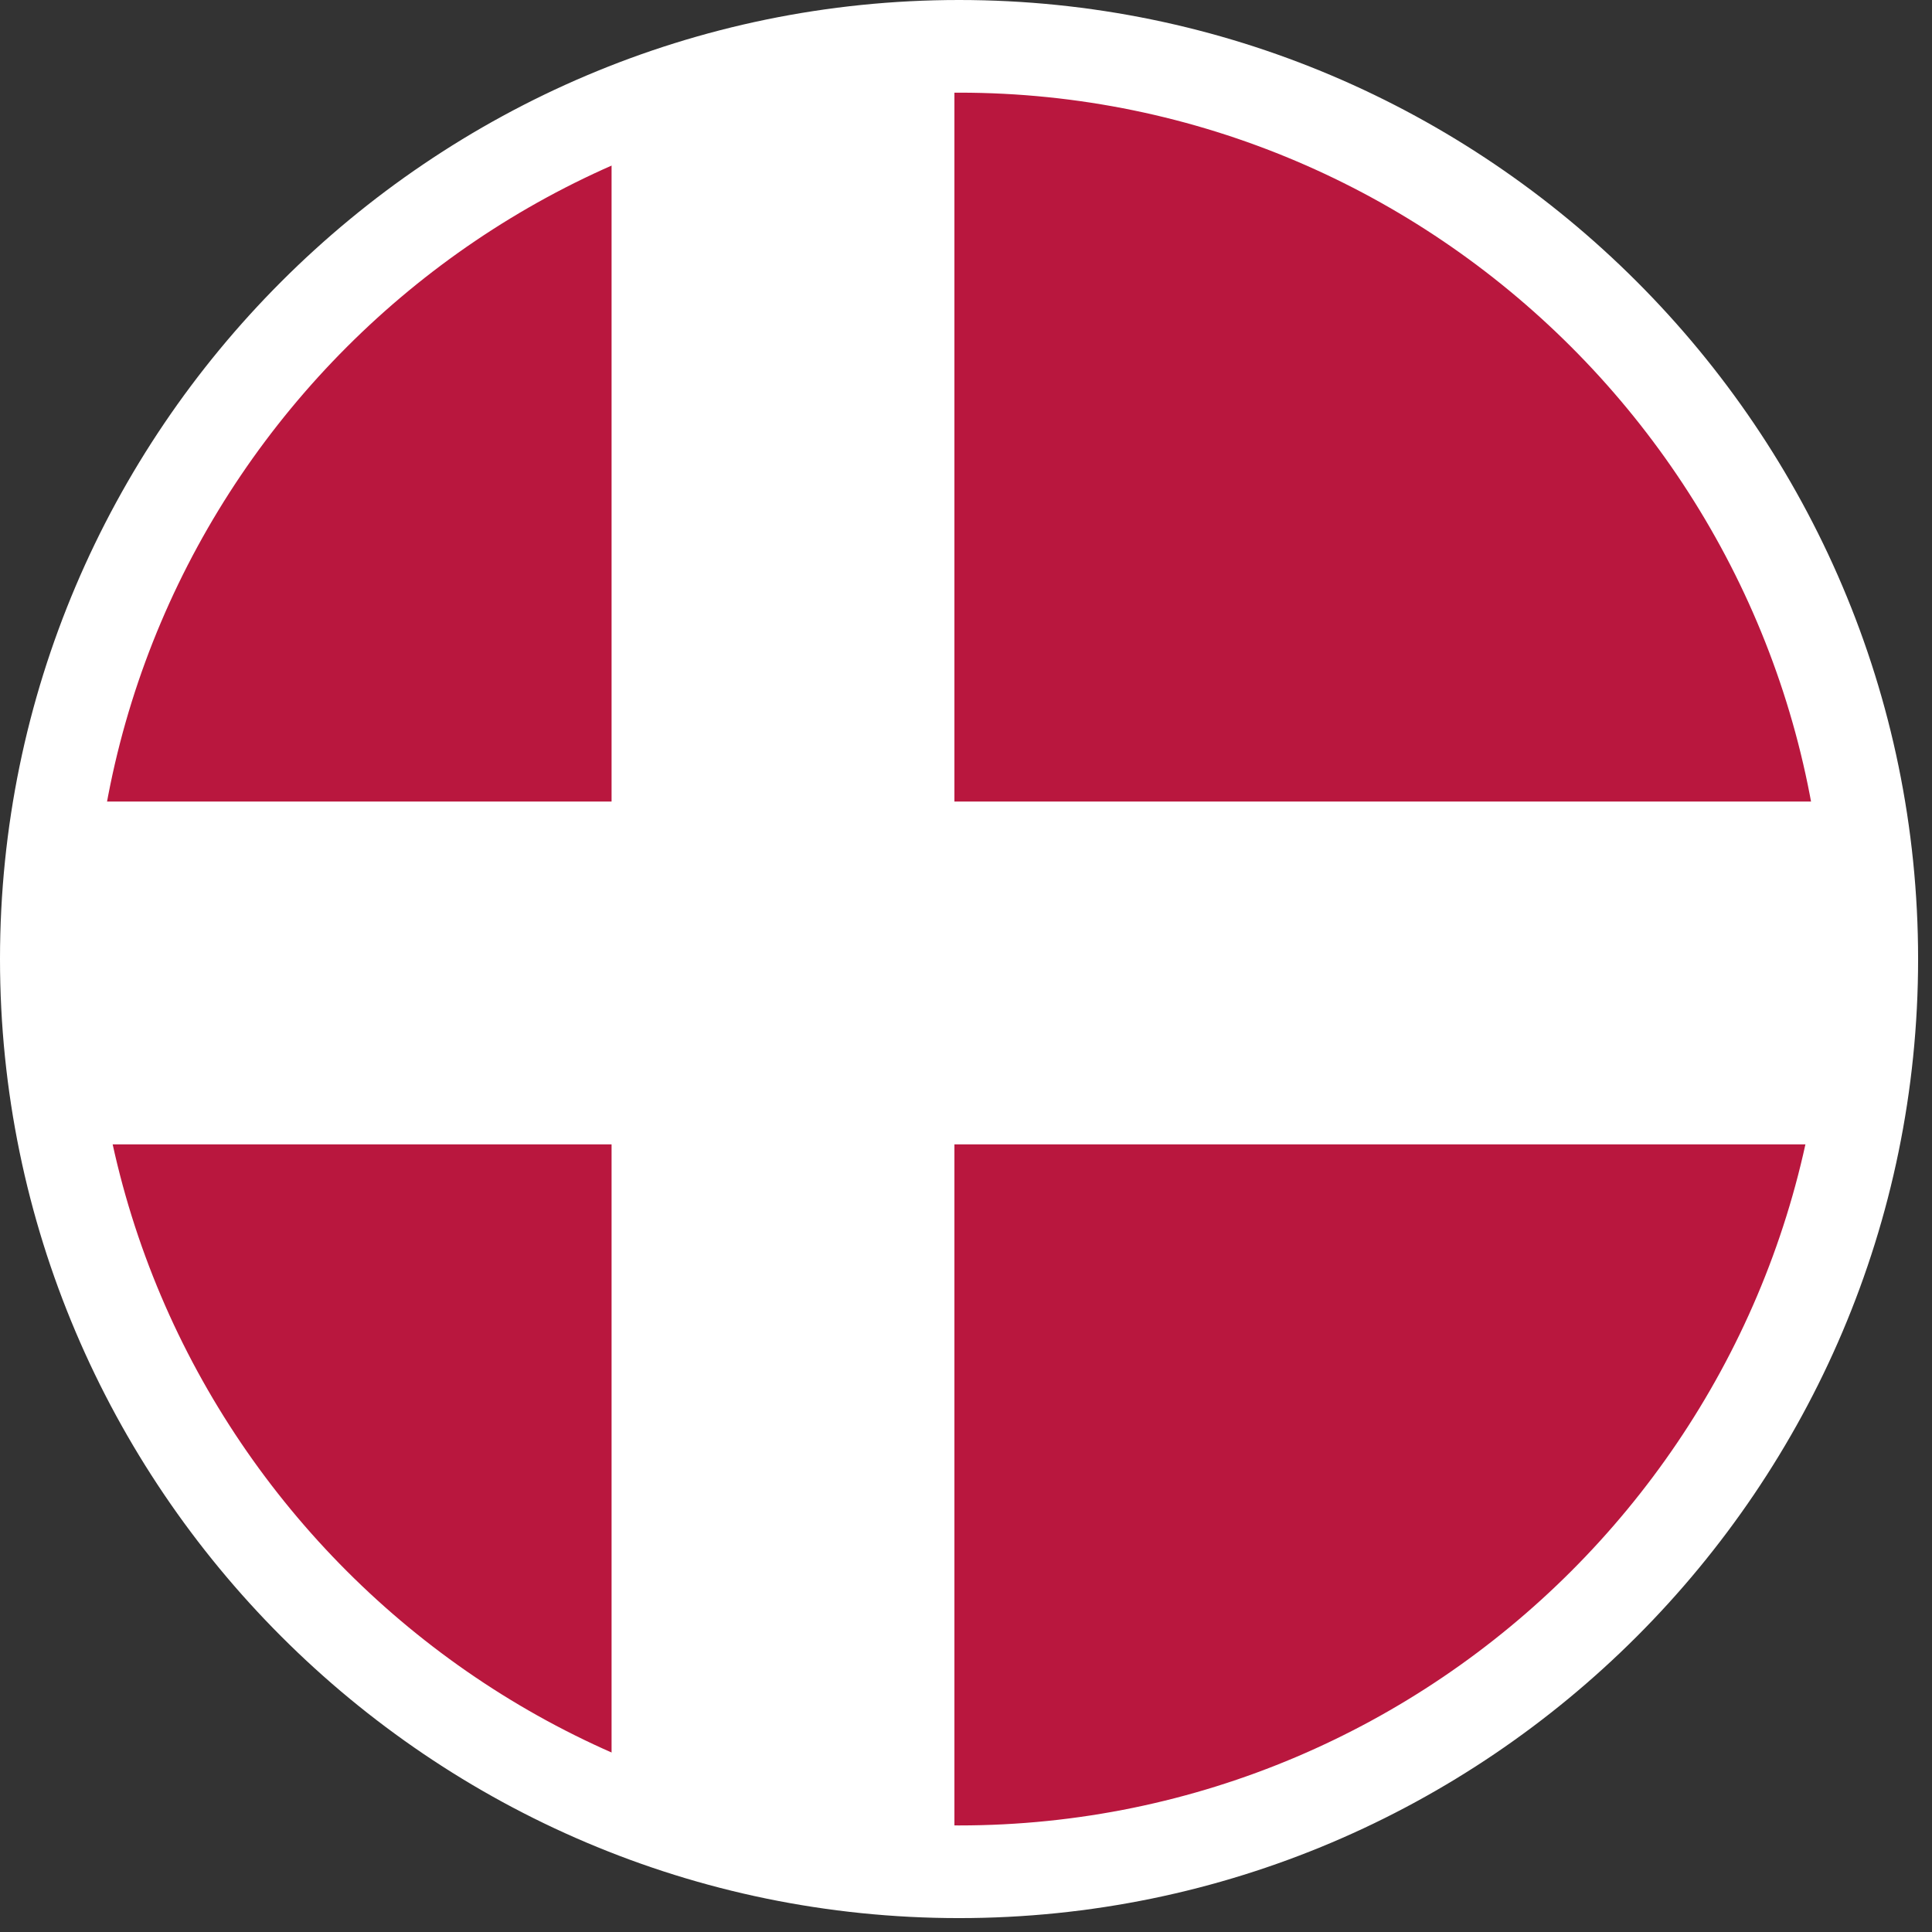 <?xml version="1.0" encoding="utf-8"?>
<!-- Generator: Adobe Illustrator 19.2.1, SVG Export Plug-In . SVG Version: 6.00 Build 0)  -->
<svg version="1.1" id="Layer_1" xmlns="http://www.w3.org/2000/svg" xmlns:xlink="http://www.w3.org/1999/xlink" x="0px" y="0px"
	 viewBox="0 0 41.7 41.7" style="enable-background:new 0 0 41.7 41.7;" xml:space="preserve">
<rect x="0" y="0" width="41.7" height="41.7" fill="#333333" stroke="none"/>
<style type="text/css">
	.st0{clip-path:url(#SVGID_2_);}
	.st1{fill:#B9173E;}
	.st2{fill:#FFFFFF;}
</style>
<g>
	<g>
		<defs>
			<path id="SVGID_1_" d="M1,20.7c0,10.9,8.8,19.7,19.7,19.7s19.7-8.8,19.7-19.7C40.4,9.8,31.6,1,20.7,1S1,9.8,1,20.7"/>
		</defs>
		<clipPath id="SVGID_2_">
			<use xlink:href="#SVGID_1_"  style="overflow:visible;"/>
		</clipPath>
		<g class="st0">
			<rect x="-9.1" y="1" class="st1" width="68.9" height="40.2"/>
		</g>
		<g class="st0">
			<rect x="13.2" y="1" class="st2" width="7.4" height="40.2"/>
		</g>
		<g class="st0">
			<rect x="-9.1" y="17.3" class="st2" width="68.9" height="7.4"/>
		</g>
	</g>
	<g>
		<path class="st2" d="M20.7,41.4C9.3,41.4,0,32.1,0,20.7S9.3,0,20.7,0c11.4,0,20.7,9.3,20.7,20.7S32.1,41.4,20.7,41.4z M20.7,2
			C10.4,2,2,10.4,2,20.7s8.4,18.7,18.7,18.7c10.3,0,18.7-8.4,18.7-18.7S31,2,20.7,2z"/>
	</g>
</g>
</svg>
